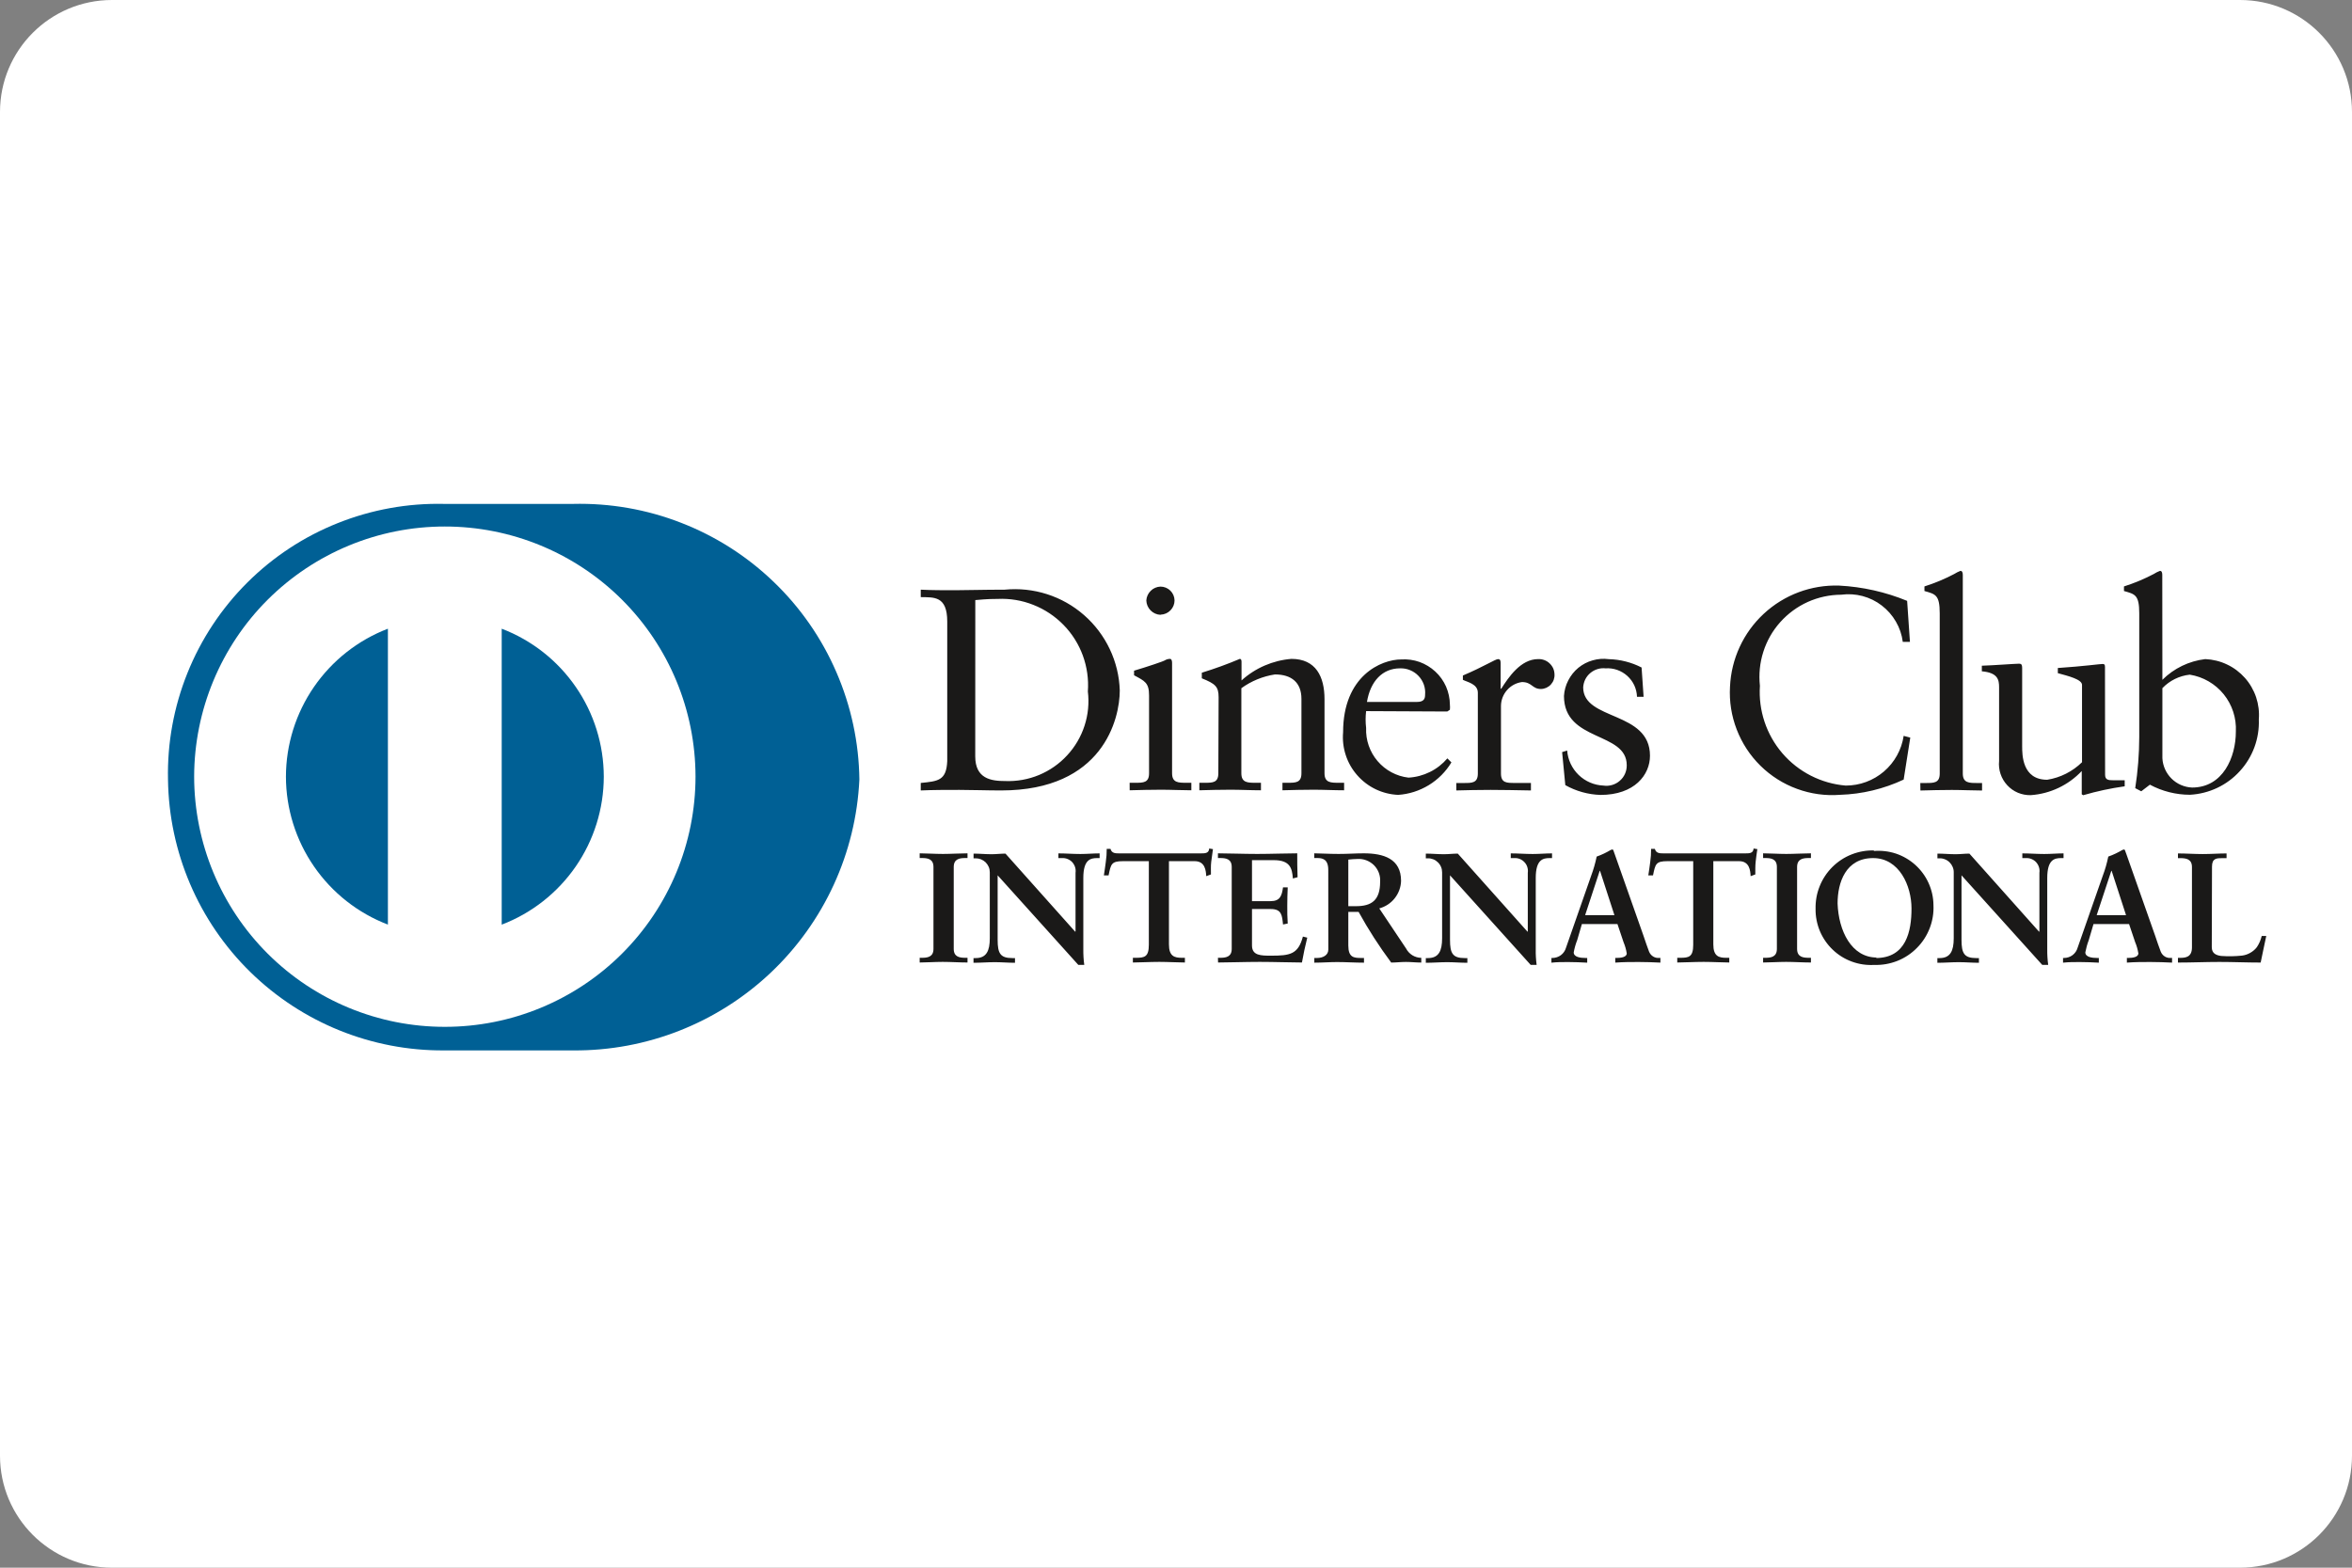 <svg width="42" height="28" viewBox="0 0 42 28" fill="none" xmlns="http://www.w3.org/2000/svg">
<rect x="0" y="0" width="42" height="28" fill="#808080" stroke="none"/>
<path d="M40 0H2C0.895 0 0 0.895 0 2V26C0 27.105 0.895 28 2 28H40C41.105 28 42 27.105 42 26V2C42 0.895 41.105 0 40 0Z" fill="white"/>
<path d="M10.232 18.761C11.545 18.772 12.81 18.274 13.764 17.372C14.717 16.47 15.284 15.234 15.346 13.923C15.338 13.263 15.198 12.611 14.935 12.005C14.673 11.399 14.293 10.851 13.817 10.394C13.342 9.936 12.78 9.577 12.164 9.338C11.549 9.098 10.892 8.984 10.232 9H7.932C7.281 8.985 6.634 9.102 6.029 9.344C5.424 9.585 4.875 9.947 4.414 10.407C3.953 10.867 3.59 11.416 3.347 12.021C3.104 12.625 2.986 13.272 3 13.923C3.017 15.217 3.544 16.453 4.468 17.359C5.393 18.266 6.638 18.77 7.932 18.761H10.232Z" fill="#006095"/>
<path d="M8.959 16.516V11.229C9.495 11.434 9.956 11.796 10.281 12.268C10.607 12.739 10.781 13.299 10.782 13.872C10.781 14.445 10.606 15.005 10.281 15.476C9.955 15.948 9.495 16.31 8.959 16.515V16.516ZM5.106 13.872C5.107 13.299 5.282 12.74 5.607 12.268C5.932 11.797 6.392 11.434 6.927 11.229V16.514C6.392 16.309 5.932 15.947 5.607 15.475C5.282 15.004 5.107 14.445 5.106 13.872ZM7.943 9.404C6.757 9.403 5.62 9.874 4.78 10.711C3.941 11.549 3.469 12.686 3.467 13.872C3.469 15.058 3.941 16.195 4.78 17.033C5.62 17.871 6.757 18.341 7.943 18.34C9.129 18.341 10.267 17.871 11.107 17.033C11.947 16.195 12.419 15.058 12.42 13.872C12.419 12.686 11.947 11.549 11.107 10.711C10.267 9.873 9.129 9.403 7.943 9.404Z" fill="white"/>
<path d="M16.915 11.101C16.915 10.639 16.674 10.67 16.442 10.665V10.532C16.642 10.542 16.848 10.542 17.049 10.542C17.25 10.542 17.558 10.532 17.939 10.532C18.194 10.507 18.452 10.534 18.696 10.612C18.94 10.69 19.165 10.817 19.358 10.986C19.551 11.155 19.707 11.361 19.817 11.593C19.927 11.824 19.988 12.076 19.996 12.332C19.996 12.84 19.696 14.118 17.877 14.118C17.615 14.118 17.377 14.108 17.131 14.108C16.885 14.108 16.673 14.108 16.442 14.118V13.984C16.75 13.953 16.9 13.943 16.915 13.594V11.101ZM17.415 13.509C17.415 13.909 17.698 13.95 17.95 13.95C18.157 13.958 18.363 13.921 18.554 13.842C18.745 13.762 18.917 13.643 19.057 13.49C19.198 13.338 19.303 13.158 19.367 12.961C19.431 12.764 19.451 12.556 19.426 12.35C19.442 12.133 19.411 11.914 19.337 11.71C19.262 11.505 19.145 11.318 18.992 11.162C18.84 11.006 18.657 10.884 18.454 10.804C18.252 10.723 18.034 10.687 17.816 10.697C17.605 10.697 17.508 10.712 17.416 10.718L17.415 13.509ZM20.172 13.981H20.272C20.416 13.981 20.519 13.981 20.519 13.811V12.42C20.519 12.194 20.442 12.163 20.251 12.061V11.979C20.493 11.907 20.781 11.81 20.801 11.794C20.829 11.777 20.862 11.768 20.894 11.768C20.919 11.768 20.93 11.799 20.93 11.84V13.811C20.93 13.981 21.043 13.981 21.187 13.981H21.274V14.115C21.099 14.115 20.919 14.105 20.734 14.105C20.549 14.105 20.363 14.11 20.173 14.115L20.172 13.981ZM20.722 10.981C20.656 10.978 20.593 10.95 20.546 10.902C20.499 10.854 20.472 10.791 20.47 10.724C20.474 10.659 20.502 10.598 20.549 10.552C20.595 10.506 20.657 10.48 20.722 10.477C20.788 10.477 20.852 10.503 20.899 10.549C20.946 10.595 20.973 10.658 20.974 10.724C20.974 10.79 20.948 10.853 20.902 10.9C20.856 10.948 20.793 10.976 20.727 10.978L20.722 10.981ZM21.761 12.454C21.761 12.264 21.704 12.213 21.461 12.115V12.015C21.692 11.944 21.918 11.862 22.14 11.768C22.155 11.768 22.17 11.778 22.17 11.819V12.153C22.417 11.93 22.73 11.795 23.061 11.768C23.498 11.768 23.652 12.086 23.652 12.487V13.811C23.652 13.981 23.765 13.981 23.909 13.981H24.002V14.115C23.822 14.115 23.642 14.105 23.457 14.105C23.272 14.105 23.086 14.11 22.901 14.115V13.981H22.993C23.137 13.981 23.24 13.981 23.24 13.811V12.482C23.24 12.189 23.061 12.046 22.767 12.046C22.551 12.079 22.345 12.163 22.167 12.292V13.811C22.167 13.981 22.281 13.981 22.425 13.981H22.517V14.115C22.337 14.115 22.157 14.105 21.972 14.105C21.787 14.105 21.601 14.11 21.417 14.115V13.981H21.51C21.654 13.981 21.756 13.981 21.756 13.811L21.761 12.454ZM24.395 12.701C24.383 12.801 24.383 12.901 24.395 13.001C24.386 13.217 24.459 13.429 24.599 13.593C24.739 13.758 24.937 13.864 25.151 13.889C25.284 13.882 25.415 13.847 25.534 13.788C25.654 13.729 25.76 13.646 25.846 13.545L25.918 13.617C25.818 13.783 25.679 13.922 25.514 14.023C25.348 14.124 25.161 14.184 24.967 14.197C24.828 14.191 24.692 14.157 24.566 14.097C24.441 14.037 24.329 13.952 24.237 13.847C24.145 13.743 24.075 13.621 24.032 13.489C23.988 13.356 23.972 13.217 23.984 13.078C23.984 12.072 24.663 11.778 25.022 11.778C25.133 11.771 25.244 11.786 25.349 11.823C25.453 11.861 25.549 11.919 25.63 11.994C25.712 12.069 25.777 12.161 25.822 12.262C25.866 12.364 25.89 12.473 25.891 12.584C25.894 12.615 25.894 12.646 25.891 12.677L25.844 12.708L24.395 12.701ZM25.305 12.537C25.434 12.537 25.448 12.47 25.448 12.409C25.454 12.348 25.446 12.286 25.426 12.228C25.405 12.17 25.373 12.117 25.331 12.073C25.289 12.028 25.237 11.993 25.181 11.97C25.124 11.946 25.063 11.935 25.001 11.937C24.687 11.937 24.471 12.167 24.41 12.537H25.305ZM26.005 13.985H26.144C26.287 13.985 26.39 13.985 26.39 13.815V12.373C26.39 12.214 26.2 12.183 26.123 12.142V12.065C26.498 11.906 26.704 11.772 26.751 11.772C26.781 11.772 26.797 11.787 26.797 11.839V12.301H26.808C26.936 12.101 27.153 11.772 27.466 11.772C27.503 11.77 27.541 11.776 27.576 11.789C27.611 11.802 27.643 11.821 27.67 11.847C27.697 11.872 27.719 11.902 27.735 11.936C27.75 11.97 27.758 12.007 27.759 12.044C27.761 12.077 27.756 12.11 27.745 12.142C27.734 12.173 27.716 12.201 27.694 12.226C27.672 12.25 27.644 12.27 27.614 12.284C27.584 12.297 27.552 12.305 27.518 12.306C27.358 12.306 27.358 12.182 27.178 12.182C27.075 12.196 26.98 12.247 26.912 12.325C26.843 12.403 26.804 12.504 26.803 12.608V13.814C26.803 13.984 26.903 13.984 27.05 13.984H27.338V14.118C27.055 14.113 26.838 14.108 26.618 14.108C26.398 14.108 26.191 14.113 26.006 14.118L26.005 13.985ZM27.985 13.405C27.998 13.571 28.071 13.726 28.19 13.841C28.31 13.957 28.467 14.024 28.633 14.031C28.685 14.039 28.738 14.035 28.789 14.02C28.839 14.005 28.886 13.98 28.925 13.945C28.965 13.911 28.997 13.868 29.018 13.82C29.039 13.772 29.05 13.72 29.049 13.667C29.049 13.061 27.928 13.256 27.928 12.43C27.934 12.333 27.96 12.238 28.005 12.152C28.049 12.066 28.11 11.989 28.185 11.927C28.26 11.866 28.347 11.82 28.441 11.794C28.534 11.767 28.632 11.76 28.728 11.773C28.932 11.778 29.133 11.829 29.314 11.922L29.35 12.445H29.232C29.23 12.374 29.213 12.305 29.184 12.241C29.154 12.177 29.112 12.12 29.059 12.072C29.007 12.025 28.946 11.989 28.879 11.965C28.812 11.942 28.742 11.932 28.671 11.937C28.622 11.932 28.573 11.936 28.526 11.951C28.479 11.965 28.436 11.989 28.398 12.021C28.361 12.052 28.33 12.091 28.308 12.135C28.287 12.179 28.274 12.227 28.271 12.276C28.271 12.876 29.464 12.692 29.464 13.498C29.464 13.837 29.191 14.198 28.579 14.198C28.359 14.191 28.144 14.131 27.952 14.023L27.895 13.433L27.985 13.405ZM34.106 11.464H33.978C33.962 11.336 33.92 11.213 33.855 11.102C33.791 10.991 33.705 10.893 33.603 10.815C33.501 10.736 33.384 10.679 33.26 10.646C33.136 10.613 33.006 10.605 32.878 10.622C32.673 10.623 32.469 10.667 32.282 10.751C32.094 10.836 31.927 10.959 31.79 11.112C31.653 11.265 31.55 11.446 31.488 11.642C31.425 11.838 31.405 12.045 31.427 12.249C31.398 12.688 31.542 13.121 31.828 13.454C32.115 13.788 32.522 13.995 32.96 14.031C33.21 14.031 33.452 13.942 33.642 13.779C33.832 13.616 33.957 13.39 33.994 13.143L34.112 13.174L33.994 13.924C33.638 14.091 33.251 14.184 32.857 14.196C32.597 14.216 32.336 14.18 32.091 14.09C31.846 14.001 31.623 13.86 31.437 13.677C31.251 13.494 31.107 13.274 31.013 13.03C30.919 12.787 30.878 12.526 30.893 12.266C30.915 11.769 31.131 11.3 31.496 10.962C31.861 10.623 32.345 10.443 32.842 10.459C33.26 10.481 33.67 10.573 34.056 10.732L34.106 11.464ZM34.291 13.985H34.391C34.535 13.985 34.638 13.985 34.638 13.815V10.956C34.638 10.622 34.561 10.612 34.365 10.556V10.474C34.548 10.416 34.725 10.342 34.895 10.253C34.931 10.23 34.969 10.211 35.008 10.196C35.039 10.196 35.05 10.227 35.05 10.268V13.815C35.05 13.985 35.163 13.985 35.307 13.985H35.394V14.119C35.22 14.119 35.04 14.109 34.854 14.109C34.668 14.109 34.484 14.114 34.293 14.119L34.291 13.985ZM37.591 13.836C37.591 13.929 37.647 13.936 37.735 13.936C37.797 13.936 37.874 13.936 37.941 13.936V14.044C37.691 14.079 37.443 14.132 37.2 14.203L37.174 14.187V13.771C36.935 14.024 36.61 14.178 36.263 14.202C36.185 14.204 36.106 14.189 36.034 14.159C35.961 14.128 35.896 14.082 35.843 14.024C35.789 13.966 35.749 13.898 35.724 13.823C35.699 13.749 35.69 13.669 35.698 13.591V12.277C35.698 12.143 35.678 12.015 35.39 11.99V11.89C35.575 11.885 35.99 11.854 36.053 11.854C36.116 11.854 36.11 11.89 36.11 12.003V13.327C36.11 13.481 36.11 13.927 36.557 13.927C36.792 13.89 37.009 13.78 37.179 13.614V12.233C37.179 12.133 36.932 12.074 36.747 12.023V11.931C37.209 11.9 37.498 11.859 37.547 11.859C37.596 11.859 37.589 11.895 37.589 11.952L37.591 13.836ZM38.614 12.142C38.821 11.936 39.091 11.806 39.38 11.772C39.515 11.778 39.647 11.81 39.768 11.868C39.89 11.925 39.998 12.007 40.088 12.108C40.177 12.208 40.245 12.326 40.288 12.454C40.33 12.581 40.347 12.716 40.336 12.85C40.349 13.191 40.227 13.523 39.996 13.774C39.767 14.026 39.447 14.177 39.106 14.195C38.857 14.195 38.611 14.133 38.391 14.015L38.237 14.133L38.129 14.077C38.176 13.775 38.2 13.469 38.201 13.163V10.956C38.201 10.622 38.124 10.612 37.928 10.556V10.474C38.111 10.416 38.288 10.342 38.458 10.253C38.494 10.23 38.532 10.21 38.571 10.196C38.602 10.196 38.612 10.227 38.612 10.268L38.614 12.142ZM38.614 13.542C38.621 13.68 38.68 13.81 38.778 13.907C38.876 14.004 39.007 14.06 39.144 14.066C39.695 14.066 39.926 13.527 39.926 13.066C39.938 12.825 39.861 12.588 39.709 12.4C39.557 12.213 39.342 12.088 39.103 12.05C38.917 12.07 38.744 12.155 38.614 12.291V13.542ZM16.423 17.107H16.462C16.562 17.107 16.669 17.093 16.669 16.948V15.485C16.669 15.339 16.563 15.325 16.462 15.325H16.423V15.241C16.532 15.241 16.7 15.252 16.838 15.252C16.976 15.252 17.146 15.241 17.277 15.241V15.325H17.238C17.138 15.325 17.031 15.339 17.031 15.485V16.948C17.031 17.093 17.138 17.107 17.238 17.107H17.277V17.191C17.143 17.191 16.977 17.18 16.835 17.18C16.693 17.18 16.535 17.191 16.423 17.191V17.107ZM19.2 16.641L19.206 16.636V15.589C19.211 15.555 19.208 15.52 19.198 15.488C19.188 15.455 19.17 15.425 19.147 15.399C19.124 15.374 19.095 15.355 19.063 15.342C19.031 15.329 18.997 15.324 18.962 15.326H18.9V15.242C19.032 15.242 19.16 15.253 19.292 15.253C19.407 15.253 19.522 15.242 19.636 15.242V15.326H19.594C19.476 15.326 19.345 15.349 19.345 15.681V16.952C19.344 17.046 19.349 17.141 19.362 17.234H19.256L17.815 15.634V16.785C17.815 17.028 17.862 17.112 18.078 17.112H18.125V17.196C18.005 17.196 17.885 17.185 17.764 17.185C17.643 17.185 17.51 17.196 17.384 17.196V17.112H17.423C17.616 17.112 17.675 16.981 17.675 16.758V15.581C17.675 15.548 17.669 15.515 17.656 15.484C17.643 15.454 17.624 15.426 17.601 15.402C17.577 15.379 17.549 15.361 17.518 15.348C17.488 15.336 17.454 15.33 17.421 15.33H17.385V15.246C17.491 15.246 17.6 15.257 17.706 15.257C17.79 15.257 17.871 15.246 17.955 15.246L19.2 16.641ZM20.056 15.381C19.846 15.381 19.838 15.431 19.796 15.635H19.712C19.723 15.557 19.737 15.479 19.746 15.398C19.758 15.32 19.763 15.24 19.763 15.161H19.83C19.853 15.245 19.923 15.242 19.998 15.242H21.442C21.518 15.242 21.587 15.242 21.593 15.155L21.66 15.166C21.649 15.242 21.638 15.317 21.629 15.392C21.62 15.467 21.624 15.543 21.624 15.618L21.54 15.649C21.534 15.549 21.52 15.381 21.333 15.381H20.874V16.867C20.874 17.082 20.974 17.107 21.106 17.107H21.159V17.191C21.05 17.191 20.854 17.18 20.703 17.18C20.535 17.18 20.339 17.191 20.23 17.191V17.107H20.283C20.437 17.107 20.515 17.093 20.515 16.873V15.381H20.056ZM21.749 17.107H21.788C21.888 17.107 21.995 17.093 21.995 16.948V15.485C21.995 15.339 21.889 15.325 21.788 15.325H21.749V15.241C21.919 15.241 22.211 15.252 22.449 15.252C22.687 15.252 22.975 15.241 23.165 15.241C23.165 15.361 23.165 15.541 23.171 15.668L23.087 15.69C23.073 15.509 23.04 15.363 22.746 15.363H22.357V16.095H22.69C22.858 16.095 22.89 16 22.911 15.849H22.995C22.99 15.958 22.987 16.067 22.987 16.176C22.987 16.283 22.987 16.388 22.995 16.495L22.911 16.512C22.894 16.345 22.886 16.236 22.692 16.236H22.357V16.887C22.357 17.069 22.519 17.069 22.698 17.069C23.034 17.069 23.182 17.046 23.266 16.728L23.344 16.747C23.307 16.895 23.274 17.047 23.249 17.191C23.07 17.191 22.749 17.18 22.496 17.18C22.243 17.18 21.911 17.191 21.751 17.191L21.749 17.107ZM23.719 15.537C23.719 15.337 23.607 15.325 23.519 15.325H23.469V15.241C23.559 15.241 23.732 15.252 23.903 15.252C24.074 15.252 24.203 15.241 24.353 15.241C24.705 15.241 25.019 15.336 25.019 15.733C25.016 15.846 24.976 15.954 24.906 16.043C24.836 16.132 24.739 16.195 24.63 16.225L25.108 16.94C25.134 16.99 25.173 17.032 25.221 17.062C25.269 17.091 25.324 17.107 25.38 17.108V17.192C25.287 17.192 25.198 17.181 25.106 17.181C25.014 17.181 24.929 17.192 24.843 17.192C24.629 16.904 24.434 16.602 24.261 16.287H24.077V16.887C24.077 17.102 24.177 17.11 24.306 17.11H24.357V17.194C24.197 17.194 24.035 17.183 23.876 17.183C23.741 17.183 23.61 17.194 23.47 17.194V17.11H23.52C23.62 17.11 23.72 17.063 23.72 16.96L23.719 15.537ZM24.077 16.185H24.214C24.494 16.185 24.645 16.079 24.645 15.749C24.649 15.694 24.641 15.64 24.622 15.588C24.602 15.537 24.573 15.491 24.534 15.452C24.495 15.414 24.448 15.384 24.397 15.365C24.346 15.346 24.291 15.338 24.236 15.342C24.183 15.343 24.13 15.347 24.077 15.353V16.185ZM27.277 16.641L27.282 16.636V15.589C27.287 15.555 27.284 15.521 27.274 15.488C27.264 15.455 27.247 15.425 27.223 15.4C27.2 15.375 27.172 15.355 27.14 15.342C27.108 15.329 27.074 15.324 27.039 15.326H26.978V15.242C27.109 15.242 27.238 15.253 27.37 15.253C27.485 15.253 27.599 15.242 27.715 15.242V15.326H27.673C27.556 15.326 27.424 15.349 27.424 15.681V16.952C27.422 17.046 27.428 17.141 27.44 17.234H27.334L25.893 15.634V16.785C25.893 17.028 25.94 17.112 26.156 17.112H26.203V17.196C26.083 17.196 25.962 17.185 25.842 17.185C25.722 17.185 25.587 17.196 25.461 17.196V17.112H25.5C25.693 17.112 25.752 16.981 25.752 16.758V15.581C25.752 15.548 25.746 15.515 25.733 15.484C25.72 15.453 25.701 15.425 25.677 15.402C25.654 15.379 25.626 15.36 25.595 15.348C25.564 15.336 25.531 15.329 25.497 15.33H25.461V15.246C25.567 15.246 25.677 15.257 25.783 15.257C25.866 15.257 25.948 15.246 26.032 15.246L27.277 16.641ZM28.164 16.792C28.136 16.862 28.116 16.936 28.102 17.01C28.102 17.094 28.22 17.11 28.312 17.11H28.343V17.194C28.231 17.188 28.117 17.183 28.004 17.183C27.891 17.183 27.804 17.183 27.704 17.194V17.11H27.721C27.776 17.11 27.829 17.092 27.873 17.06C27.917 17.027 27.949 16.981 27.964 16.928L28.412 15.646C28.454 15.533 28.488 15.417 28.512 15.299C28.601 15.268 28.686 15.227 28.766 15.179C28.773 15.176 28.781 15.174 28.788 15.173C28.792 15.172 28.796 15.173 28.8 15.174C28.803 15.176 28.806 15.179 28.808 15.182C28.816 15.204 28.824 15.229 28.833 15.252L29.348 16.713C29.382 16.813 29.415 16.913 29.448 16.998C29.463 17.034 29.489 17.065 29.522 17.085C29.555 17.105 29.595 17.113 29.633 17.109H29.65V17.193C29.524 17.187 29.398 17.182 29.264 17.182C29.13 17.182 28.987 17.182 28.844 17.193V17.109H28.875C28.939 17.109 29.049 17.098 29.049 17.028C29.038 16.959 29.019 16.892 28.992 16.828L28.883 16.504H28.248L28.164 16.792ZM28.572 15.554H28.566L28.306 16.345H28.829L28.572 15.554ZM29.778 15.381C29.568 15.381 29.56 15.431 29.518 15.635H29.434C29.445 15.557 29.459 15.479 29.468 15.398C29.479 15.32 29.485 15.24 29.484 15.161H29.551C29.573 15.245 29.644 15.242 29.719 15.242H31.163C31.238 15.242 31.308 15.242 31.314 15.155L31.381 15.166C31.37 15.242 31.359 15.317 31.351 15.392C31.343 15.467 31.345 15.543 31.345 15.618L31.261 15.649C31.256 15.549 31.242 15.381 31.054 15.381H30.595V16.867C30.595 17.082 30.695 17.107 30.827 17.107H30.88V17.191C30.771 17.191 30.58 17.18 30.424 17.18C30.256 17.18 30.06 17.191 29.951 17.191V17.107H30.004C30.158 17.107 30.236 17.093 30.236 16.873V15.381H29.778ZM31.484 17.107H31.523C31.623 17.107 31.73 17.093 31.73 16.948V15.485C31.73 15.339 31.624 15.325 31.523 15.325H31.484V15.241C31.593 15.241 31.761 15.252 31.898 15.252C32.035 15.252 32.206 15.241 32.338 15.241V15.325H32.299C32.199 15.325 32.091 15.339 32.091 15.485V16.948C32.091 17.093 32.198 17.107 32.299 17.107H32.338V17.191C32.203 17.191 32.038 17.18 31.896 17.18C31.754 17.18 31.596 17.191 31.484 17.191V17.107ZM33.454 15.2C33.589 15.188 33.725 15.203 33.854 15.245C33.982 15.288 34.101 15.357 34.201 15.447C34.302 15.538 34.383 15.648 34.439 15.772C34.495 15.895 34.525 16.029 34.526 16.164C34.533 16.305 34.51 16.446 34.459 16.578C34.408 16.71 34.331 16.83 34.231 16.93C34.132 17.031 34.013 17.11 33.882 17.162C33.75 17.214 33.61 17.239 33.468 17.234C33.333 17.242 33.197 17.222 33.069 17.175C32.942 17.129 32.825 17.056 32.727 16.962C32.629 16.869 32.551 16.755 32.498 16.63C32.446 16.505 32.419 16.37 32.421 16.234C32.418 16.095 32.442 15.957 32.494 15.829C32.545 15.7 32.623 15.583 32.721 15.485C32.82 15.387 32.937 15.31 33.066 15.26C33.196 15.209 33.334 15.185 33.472 15.19L33.454 15.2ZM33.496 17.111C34.039 17.111 34.134 16.633 34.134 16.226C34.134 15.819 33.914 15.326 33.449 15.326C32.959 15.326 32.814 15.762 32.814 16.136C32.831 16.624 33.061 17.102 33.514 17.102L33.496 17.111ZM36.412 16.641L36.418 16.636V15.589C36.423 15.555 36.42 15.52 36.41 15.488C36.4 15.455 36.382 15.425 36.359 15.399C36.336 15.374 36.307 15.355 36.275 15.342C36.243 15.329 36.209 15.324 36.174 15.326H36.113V15.242C36.244 15.242 36.373 15.253 36.504 15.253C36.619 15.253 36.734 15.242 36.849 15.242V15.326H36.807C36.69 15.326 36.558 15.349 36.558 15.681V16.952C36.557 17.046 36.562 17.141 36.575 17.234H36.469L35.027 15.634V16.785C35.027 17.028 35.075 17.112 35.29 17.112H35.338V17.196C35.218 17.196 35.098 17.185 34.977 17.185C34.856 17.185 34.722 17.196 34.596 17.196V17.112H34.636C34.829 17.112 34.888 16.981 34.888 16.758V15.581C34.889 15.548 34.882 15.515 34.869 15.484C34.856 15.453 34.837 15.425 34.814 15.402C34.79 15.378 34.762 15.36 34.731 15.348C34.7 15.335 34.667 15.329 34.633 15.33H34.597V15.246C34.704 15.246 34.813 15.257 34.919 15.257C35.003 15.257 35.084 15.246 35.168 15.246L36.412 16.641ZM37.299 16.792C37.272 16.863 37.252 16.936 37.238 17.01C37.238 17.094 37.356 17.11 37.448 17.11H37.479V17.194C37.367 17.188 37.252 17.183 37.14 17.183C37.028 17.183 36.94 17.183 36.84 17.194V17.11H36.856C36.911 17.11 36.965 17.093 37.009 17.06C37.053 17.027 37.085 16.981 37.1 16.928L37.548 15.646C37.591 15.533 37.624 15.417 37.648 15.299C37.737 15.268 37.822 15.227 37.903 15.179C37.91 15.176 37.918 15.174 37.925 15.173C37.933 15.173 37.939 15.173 37.944 15.182L37.97 15.252L38.485 16.713C38.519 16.813 38.552 16.913 38.585 16.998C38.6 17.034 38.626 17.065 38.659 17.085C38.692 17.105 38.732 17.113 38.77 17.109H38.787V17.193C38.661 17.187 38.535 17.182 38.4 17.182C38.265 17.182 38.123 17.182 37.98 17.193V17.109H38.011C38.075 17.109 38.185 17.098 38.185 17.028C38.174 16.959 38.155 16.892 38.128 16.828L38.019 16.504H37.384L37.299 16.792ZM37.708 15.554H37.702L37.441 16.345H37.965L37.708 15.554ZM39.496 16.917C39.496 17.029 39.574 17.062 39.663 17.074C39.787 17.083 39.91 17.081 40.033 17.068C40.086 17.062 40.136 17.045 40.182 17.019C40.228 16.993 40.269 16.959 40.301 16.917C40.342 16.856 40.371 16.788 40.388 16.717H40.469C40.438 16.876 40.399 17.033 40.369 17.192C40.123 17.192 39.876 17.181 39.631 17.181C39.386 17.181 39.138 17.192 38.892 17.192V17.108H38.931C39.031 17.108 39.142 17.094 39.142 16.921V15.486C39.142 15.34 39.033 15.327 38.931 15.327H38.892V15.243C39.04 15.243 39.186 15.254 39.334 15.254C39.482 15.254 39.617 15.243 39.76 15.243V15.327H39.69C39.584 15.327 39.5 15.327 39.5 15.478L39.496 16.917Z" fill="#1A1918"/>
</svg>
